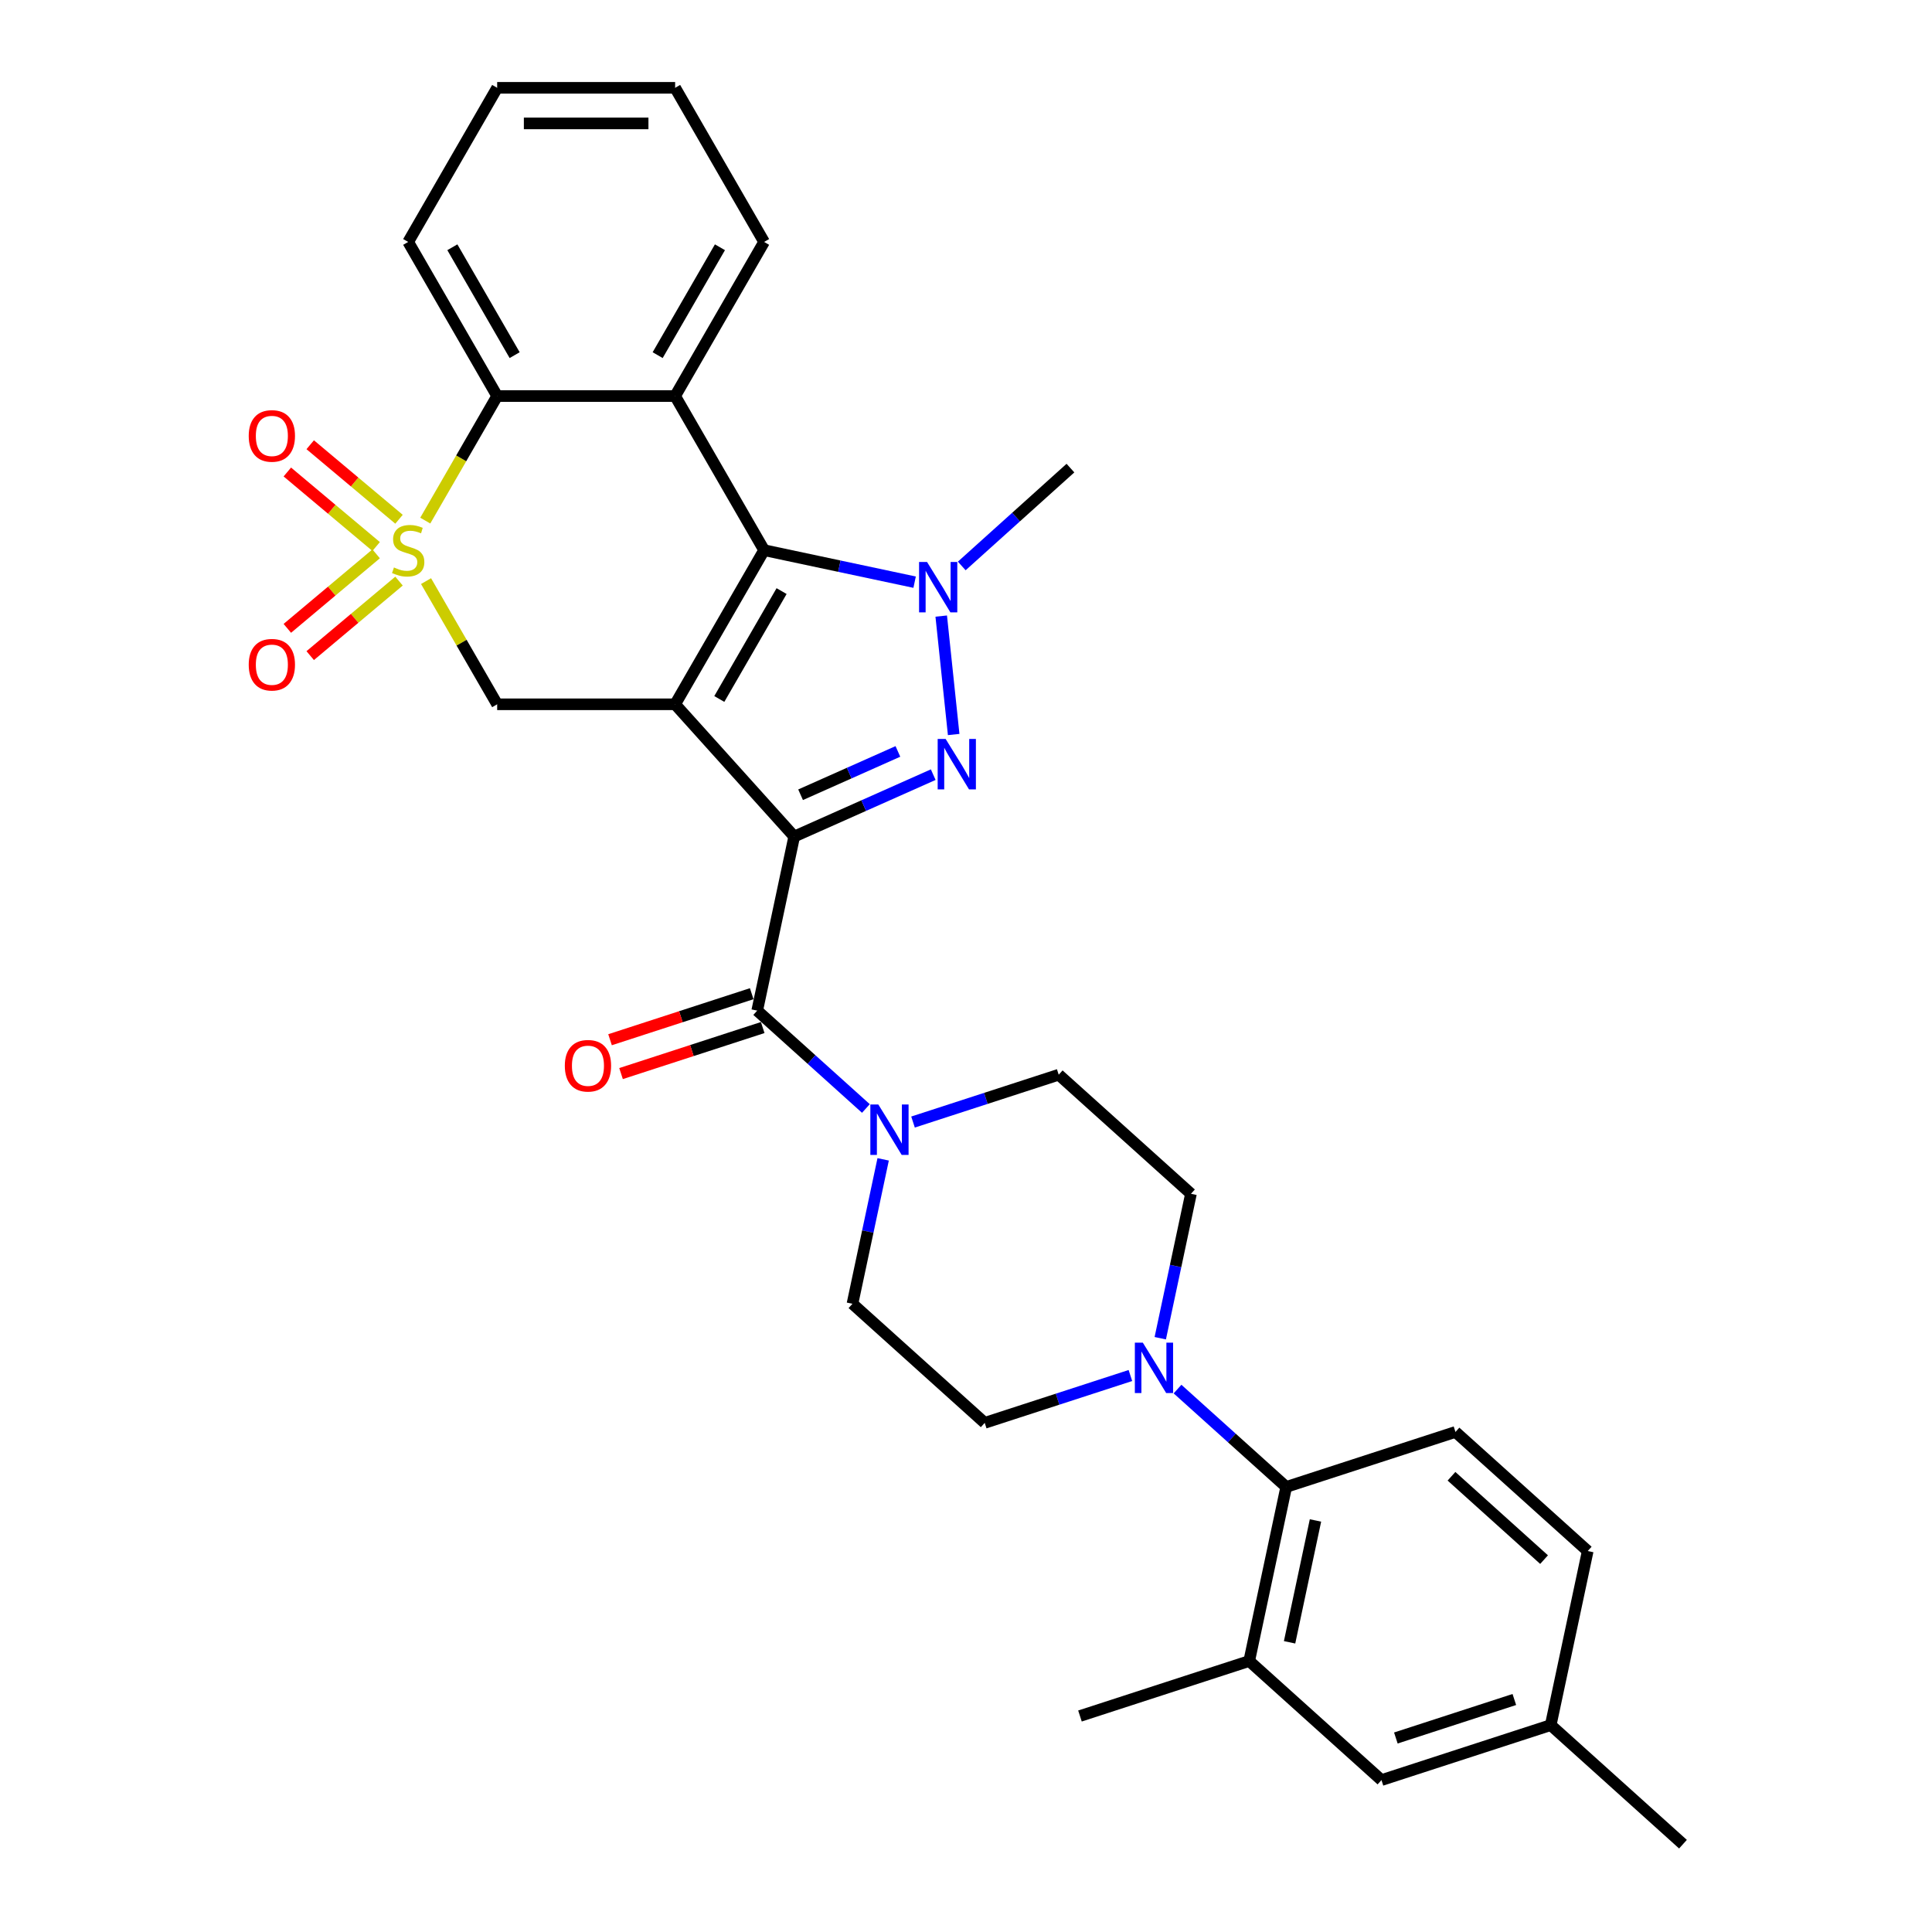 <?xml version='1.0' encoding='iso-8859-1'?>
<svg version='1.1' baseProfile='full'
              xmlns='http://www.w3.org/2000/svg'
                      xmlns:rdkit='http://www.rdkit.org/xml'
                      xmlns:xlink='http://www.w3.org/1999/xlink'
                  xml:space='preserve'
width='1000px' height='1000px' viewBox='0 0 1000 1000'>
<!-- END OF HEADER -->
<rect style='opacity:1.0;fill:#FFFFFF;stroke:none' width='1000' height='1000' x='0' y='0'> </rect>
<path class='bond-0' d='M 411.082,432.996 L 349.447,364.543' style='fill:none;fill-rule:evenodd;stroke:#000000;stroke-width:6px;stroke-linecap:butt;stroke-linejoin:miter;stroke-opacity:1' />
<path class='bond-3' d='M 411.082,432.996 L 447.059,416.978' style='fill:none;fill-rule:evenodd;stroke:#000000;stroke-width:6px;stroke-linecap:butt;stroke-linejoin:miter;stroke-opacity:1' />
<path class='bond-3' d='M 447.059,416.978 L 483.036,400.961' style='fill:none;fill-rule:evenodd;stroke:#0000FF;stroke-width:6px;stroke-linecap:butt;stroke-linejoin:miter;stroke-opacity:1' />
<path class='bond-3' d='M 414.382,411.361 L 439.566,400.149' style='fill:none;fill-rule:evenodd;stroke:#000000;stroke-width:6px;stroke-linecap:butt;stroke-linejoin:miter;stroke-opacity:1' />
<path class='bond-3' d='M 439.566,400.149 L 464.75,388.936' style='fill:none;fill-rule:evenodd;stroke:#0000FF;stroke-width:6px;stroke-linecap:butt;stroke-linejoin:miter;stroke-opacity:1' />
<path class='bond-6' d='M 411.082,432.996 L 391.931,523.096' style='fill:none;fill-rule:evenodd;stroke:#000000;stroke-width:6px;stroke-linecap:butt;stroke-linejoin:miter;stroke-opacity:1' />
<path class='bond-2' d='M 349.447,364.543 L 395.503,284.771' style='fill:none;fill-rule:evenodd;stroke:#000000;stroke-width:6px;stroke-linecap:butt;stroke-linejoin:miter;stroke-opacity:1' />
<path class='bond-2' d='M 372.31,361.789 L 404.549,305.948' style='fill:none;fill-rule:evenodd;stroke:#000000;stroke-width:6px;stroke-linecap:butt;stroke-linejoin:miter;stroke-opacity:1' />
<path class='bond-7' d='M 349.447,364.543 L 257.334,364.543' style='fill:none;fill-rule:evenodd;stroke:#000000;stroke-width:6px;stroke-linecap:butt;stroke-linejoin:miter;stroke-opacity:1' />
<path class='bond-1' d='M 220.52,300.78 L 238.927,332.662' style='fill:none;fill-rule:evenodd;stroke:#CCCC00;stroke-width:6px;stroke-linecap:butt;stroke-linejoin:miter;stroke-opacity:1' />
<path class='bond-1' d='M 238.927,332.662 L 257.334,364.543' style='fill:none;fill-rule:evenodd;stroke:#000000;stroke-width:6px;stroke-linecap:butt;stroke-linejoin:miter;stroke-opacity:1' />
<path class='bond-8' d='M 220.116,269.462 L 238.725,237.23' style='fill:none;fill-rule:evenodd;stroke:#CCCC00;stroke-width:6px;stroke-linecap:butt;stroke-linejoin:miter;stroke-opacity:1' />
<path class='bond-8' d='M 238.725,237.23 L 257.334,204.999' style='fill:none;fill-rule:evenodd;stroke:#000000;stroke-width:6px;stroke-linecap:butt;stroke-linejoin:miter;stroke-opacity:1' />
<path class='bond-13' d='M 206.531,268.764 L 183.548,249.479' style='fill:none;fill-rule:evenodd;stroke:#CCCC00;stroke-width:6px;stroke-linecap:butt;stroke-linejoin:miter;stroke-opacity:1' />
<path class='bond-13' d='M 183.548,249.479 L 160.565,230.194' style='fill:none;fill-rule:evenodd;stroke:#FF0000;stroke-width:6px;stroke-linecap:butt;stroke-linejoin:miter;stroke-opacity:1' />
<path class='bond-13' d='M 194.69,282.877 L 171.706,263.592' style='fill:none;fill-rule:evenodd;stroke:#CCCC00;stroke-width:6px;stroke-linecap:butt;stroke-linejoin:miter;stroke-opacity:1' />
<path class='bond-13' d='M 171.706,263.592 L 148.723,244.306' style='fill:none;fill-rule:evenodd;stroke:#FF0000;stroke-width:6px;stroke-linecap:butt;stroke-linejoin:miter;stroke-opacity:1' />
<path class='bond-14' d='M 194.69,286.665 L 171.706,305.95' style='fill:none;fill-rule:evenodd;stroke:#CCCC00;stroke-width:6px;stroke-linecap:butt;stroke-linejoin:miter;stroke-opacity:1' />
<path class='bond-14' d='M 171.706,305.95 L 148.723,325.236' style='fill:none;fill-rule:evenodd;stroke:#FF0000;stroke-width:6px;stroke-linecap:butt;stroke-linejoin:miter;stroke-opacity:1' />
<path class='bond-14' d='M 206.531,300.778 L 183.548,320.063' style='fill:none;fill-rule:evenodd;stroke:#CCCC00;stroke-width:6px;stroke-linecap:butt;stroke-linejoin:miter;stroke-opacity:1' />
<path class='bond-14' d='M 183.548,320.063 L 160.565,339.348' style='fill:none;fill-rule:evenodd;stroke:#FF0000;stroke-width:6px;stroke-linecap:butt;stroke-linejoin:miter;stroke-opacity:1' />
<path class='bond-5' d='M 395.503,284.771 L 349.447,204.999' style='fill:none;fill-rule:evenodd;stroke:#000000;stroke-width:6px;stroke-linecap:butt;stroke-linejoin:miter;stroke-opacity:1' />
<path class='bond-31' d='M 395.503,284.771 L 434.455,293.05' style='fill:none;fill-rule:evenodd;stroke:#000000;stroke-width:6px;stroke-linecap:butt;stroke-linejoin:miter;stroke-opacity:1' />
<path class='bond-31' d='M 434.455,293.05 L 473.407,301.33' style='fill:none;fill-rule:evenodd;stroke:#0000FF;stroke-width:6px;stroke-linecap:butt;stroke-linejoin:miter;stroke-opacity:1' />
<path class='bond-4' d='M 493.619,380.185 L 487.176,318.883' style='fill:none;fill-rule:evenodd;stroke:#0000FF;stroke-width:6px;stroke-linecap:butt;stroke-linejoin:miter;stroke-opacity:1' />
<path class='bond-22' d='M 497.799,292.941 L 525.928,267.614' style='fill:none;fill-rule:evenodd;stroke:#0000FF;stroke-width:6px;stroke-linecap:butt;stroke-linejoin:miter;stroke-opacity:1' />
<path class='bond-22' d='M 525.928,267.614 L 554.056,242.287' style='fill:none;fill-rule:evenodd;stroke:#000000;stroke-width:6px;stroke-linecap:butt;stroke-linejoin:miter;stroke-opacity:1' />
<path class='bond-23' d='M 349.447,204.999 L 395.503,125.227' style='fill:none;fill-rule:evenodd;stroke:#000000;stroke-width:6px;stroke-linecap:butt;stroke-linejoin:miter;stroke-opacity:1' />
<path class='bond-23' d='M 340.401,183.822 L 372.64,127.981' style='fill:none;fill-rule:evenodd;stroke:#000000;stroke-width:6px;stroke-linecap:butt;stroke-linejoin:miter;stroke-opacity:1' />
<path class='bond-33' d='M 349.447,204.999 L 257.334,204.999' style='fill:none;fill-rule:evenodd;stroke:#000000;stroke-width:6px;stroke-linecap:butt;stroke-linejoin:miter;stroke-opacity:1' />
<path class='bond-9' d='M 391.931,523.096 L 420.06,548.424' style='fill:none;fill-rule:evenodd;stroke:#000000;stroke-width:6px;stroke-linecap:butt;stroke-linejoin:miter;stroke-opacity:1' />
<path class='bond-9' d='M 420.06,548.424 L 448.188,573.751' style='fill:none;fill-rule:evenodd;stroke:#0000FF;stroke-width:6px;stroke-linecap:butt;stroke-linejoin:miter;stroke-opacity:1' />
<path class='bond-16' d='M 389.084,514.336 L 352.421,526.249' style='fill:none;fill-rule:evenodd;stroke:#000000;stroke-width:6px;stroke-linecap:butt;stroke-linejoin:miter;stroke-opacity:1' />
<path class='bond-16' d='M 352.421,526.249 L 315.757,538.161' style='fill:none;fill-rule:evenodd;stroke:#FF0000;stroke-width:6px;stroke-linecap:butt;stroke-linejoin:miter;stroke-opacity:1' />
<path class='bond-16' d='M 394.777,531.857 L 358.114,543.77' style='fill:none;fill-rule:evenodd;stroke:#000000;stroke-width:6px;stroke-linecap:butt;stroke-linejoin:miter;stroke-opacity:1' />
<path class='bond-16' d='M 358.114,543.77 L 321.45,555.682' style='fill:none;fill-rule:evenodd;stroke:#FF0000;stroke-width:6px;stroke-linecap:butt;stroke-linejoin:miter;stroke-opacity:1' />
<path class='bond-26' d='M 257.334,204.999 L 211.277,125.227' style='fill:none;fill-rule:evenodd;stroke:#000000;stroke-width:6px;stroke-linecap:butt;stroke-linejoin:miter;stroke-opacity:1' />
<path class='bond-26' d='M 266.38,183.822 L 234.14,127.981' style='fill:none;fill-rule:evenodd;stroke:#000000;stroke-width:6px;stroke-linecap:butt;stroke-linejoin:miter;stroke-opacity:1' />
<path class='bond-17' d='M 457.122,600.078 L 449.177,637.455' style='fill:none;fill-rule:evenodd;stroke:#0000FF;stroke-width:6px;stroke-linecap:butt;stroke-linejoin:miter;stroke-opacity:1' />
<path class='bond-17' d='M 449.177,637.455 L 441.233,674.832' style='fill:none;fill-rule:evenodd;stroke:#000000;stroke-width:6px;stroke-linecap:butt;stroke-linejoin:miter;stroke-opacity:1' />
<path class='bond-18' d='M 472.58,580.769 L 510.284,568.518' style='fill:none;fill-rule:evenodd;stroke:#0000FF;stroke-width:6px;stroke-linecap:butt;stroke-linejoin:miter;stroke-opacity:1' />
<path class='bond-18' d='M 510.284,568.518 L 547.989,556.268' style='fill:none;fill-rule:evenodd;stroke:#000000;stroke-width:6px;stroke-linecap:butt;stroke-linejoin:miter;stroke-opacity:1' />
<path class='bond-10' d='M 600.552,692.657 L 608.497,655.28' style='fill:none;fill-rule:evenodd;stroke:#0000FF;stroke-width:6px;stroke-linecap:butt;stroke-linejoin:miter;stroke-opacity:1' />
<path class='bond-10' d='M 608.497,655.28 L 616.442,617.903' style='fill:none;fill-rule:evenodd;stroke:#000000;stroke-width:6px;stroke-linecap:butt;stroke-linejoin:miter;stroke-opacity:1' />
<path class='bond-11' d='M 609.486,718.984 L 637.615,744.311' style='fill:none;fill-rule:evenodd;stroke:#0000FF;stroke-width:6px;stroke-linecap:butt;stroke-linejoin:miter;stroke-opacity:1' />
<path class='bond-11' d='M 637.615,744.311 L 665.744,769.639' style='fill:none;fill-rule:evenodd;stroke:#000000;stroke-width:6px;stroke-linecap:butt;stroke-linejoin:miter;stroke-opacity:1' />
<path class='bond-32' d='M 585.095,711.966 L 547.39,724.217' style='fill:none;fill-rule:evenodd;stroke:#0000FF;stroke-width:6px;stroke-linecap:butt;stroke-linejoin:miter;stroke-opacity:1' />
<path class='bond-32' d='M 547.39,724.217 L 509.686,736.468' style='fill:none;fill-rule:evenodd;stroke:#000000;stroke-width:6px;stroke-linecap:butt;stroke-linejoin:miter;stroke-opacity:1' />
<path class='bond-12' d='M 665.744,769.639 L 646.592,859.739' style='fill:none;fill-rule:evenodd;stroke:#000000;stroke-width:6px;stroke-linecap:butt;stroke-linejoin:miter;stroke-opacity:1' />
<path class='bond-12' d='M 680.891,786.984 L 667.485,850.054' style='fill:none;fill-rule:evenodd;stroke:#000000;stroke-width:6px;stroke-linecap:butt;stroke-linejoin:miter;stroke-opacity:1' />
<path class='bond-15' d='M 665.744,769.639 L 753.348,741.174' style='fill:none;fill-rule:evenodd;stroke:#000000;stroke-width:6px;stroke-linecap:butt;stroke-linejoin:miter;stroke-opacity:1' />
<path class='bond-21' d='M 646.592,859.739 L 715.046,921.374' style='fill:none;fill-rule:evenodd;stroke:#000000;stroke-width:6px;stroke-linecap:butt;stroke-linejoin:miter;stroke-opacity:1' />
<path class='bond-27' d='M 646.592,859.739 L 558.988,888.203' style='fill:none;fill-rule:evenodd;stroke:#000000;stroke-width:6px;stroke-linecap:butt;stroke-linejoin:miter;stroke-opacity:1' />
<path class='bond-24' d='M 753.348,741.174 L 821.802,802.81' style='fill:none;fill-rule:evenodd;stroke:#000000;stroke-width:6px;stroke-linecap:butt;stroke-linejoin:miter;stroke-opacity:1' />
<path class='bond-24' d='M 751.289,764.11 L 799.207,807.255' style='fill:none;fill-rule:evenodd;stroke:#000000;stroke-width:6px;stroke-linecap:butt;stroke-linejoin:miter;stroke-opacity:1' />
<path class='bond-19' d='M 441.233,674.832 L 509.686,736.468' style='fill:none;fill-rule:evenodd;stroke:#000000;stroke-width:6px;stroke-linecap:butt;stroke-linejoin:miter;stroke-opacity:1' />
<path class='bond-20' d='M 547.989,556.268 L 616.442,617.903' style='fill:none;fill-rule:evenodd;stroke:#000000;stroke-width:6px;stroke-linecap:butt;stroke-linejoin:miter;stroke-opacity:1' />
<path class='bond-35' d='M 715.046,921.374 L 802.65,892.91' style='fill:none;fill-rule:evenodd;stroke:#000000;stroke-width:6px;stroke-linecap:butt;stroke-linejoin:miter;stroke-opacity:1' />
<path class='bond-35' d='M 722.494,899.584 L 783.817,879.659' style='fill:none;fill-rule:evenodd;stroke:#000000;stroke-width:6px;stroke-linecap:butt;stroke-linejoin:miter;stroke-opacity:1' />
<path class='bond-29' d='M 395.503,125.227 L 349.447,45.455' style='fill:none;fill-rule:evenodd;stroke:#000000;stroke-width:6px;stroke-linecap:butt;stroke-linejoin:miter;stroke-opacity:1' />
<path class='bond-25' d='M 821.802,802.81 L 802.65,892.91' style='fill:none;fill-rule:evenodd;stroke:#000000;stroke-width:6px;stroke-linecap:butt;stroke-linejoin:miter;stroke-opacity:1' />
<path class='bond-28' d='M 802.65,892.91 L 871.104,954.545' style='fill:none;fill-rule:evenodd;stroke:#000000;stroke-width:6px;stroke-linecap:butt;stroke-linejoin:miter;stroke-opacity:1' />
<path class='bond-30' d='M 211.277,125.227 L 257.334,45.455' style='fill:none;fill-rule:evenodd;stroke:#000000;stroke-width:6px;stroke-linecap:butt;stroke-linejoin:miter;stroke-opacity:1' />
<path class='bond-34' d='M 349.447,45.455 L 257.334,45.455' style='fill:none;fill-rule:evenodd;stroke:#000000;stroke-width:6px;stroke-linecap:butt;stroke-linejoin:miter;stroke-opacity:1' />
<path class='bond-34' d='M 335.63,63.877 L 271.151,63.877' style='fill:none;fill-rule:evenodd;stroke:#000000;stroke-width:6px;stroke-linecap:butt;stroke-linejoin:miter;stroke-opacity:1' />
<path  class='atom-2' d='M 203.908 293.724
Q 204.203 293.835, 205.419 294.351
Q 206.635 294.867, 207.961 295.198
Q 209.324 295.493, 210.651 295.493
Q 213.119 295.493, 214.556 294.314
Q 215.993 293.098, 215.993 290.998
Q 215.993 289.561, 215.256 288.677
Q 214.556 287.792, 213.451 287.313
Q 212.346 286.834, 210.503 286.282
Q 208.182 285.582, 206.782 284.918
Q 205.419 284.255, 204.424 282.855
Q 203.466 281.455, 203.466 279.097
Q 203.466 275.818, 205.677 273.791
Q 207.924 271.765, 212.346 271.765
Q 215.367 271.765, 218.794 273.202
L 217.946 276.039
Q 214.814 274.749, 212.456 274.749
Q 209.914 274.749, 208.514 275.818
Q 207.114 276.849, 207.151 278.655
Q 207.151 280.055, 207.851 280.902
Q 208.588 281.75, 209.619 282.229
Q 210.688 282.708, 212.456 283.26
Q 214.814 283.997, 216.214 284.734
Q 217.615 285.471, 218.609 286.982
Q 219.641 288.455, 219.641 290.998
Q 219.641 294.609, 217.209 296.561
Q 214.814 298.477, 210.798 298.477
Q 208.477 298.477, 206.708 297.962
Q 204.977 297.483, 202.913 296.635
L 203.908 293.724
' fill='#CCCC00'/>
<path  class='atom-4' d='M 489.465 382.487
L 498.013 396.304
Q 498.861 397.668, 500.224 400.136
Q 501.587 402.605, 501.661 402.752
L 501.661 382.487
L 505.124 382.487
L 505.124 408.574
L 501.55 408.574
L 492.376 393.467
Q 491.308 391.699, 490.165 389.672
Q 489.06 387.646, 488.728 387.019
L 488.728 408.574
L 485.339 408.574
L 485.339 382.487
L 489.465 382.487
' fill='#0000FF'/>
<path  class='atom-5' d='M 479.837 290.879
L 488.385 304.696
Q 489.232 306.059, 490.596 308.528
Q 491.959 310.997, 492.033 311.144
L 492.033 290.879
L 495.496 290.879
L 495.496 316.966
L 491.922 316.966
L 482.748 301.859
Q 481.679 300.09, 480.537 298.064
Q 479.432 296.037, 479.1 295.411
L 479.1 316.966
L 475.71 316.966
L 475.71 290.879
L 479.837 290.879
' fill='#0000FF'/>
<path  class='atom-10' d='M 454.618 571.689
L 463.166 585.506
Q 464.013 586.869, 465.377 589.338
Q 466.74 591.806, 466.814 591.954
L 466.814 571.689
L 470.277 571.689
L 470.277 597.775
L 466.703 597.775
L 457.529 582.669
Q 456.46 580.9, 455.318 578.874
Q 454.213 576.847, 453.881 576.221
L 453.881 597.775
L 450.491 597.775
L 450.491 571.689
L 454.618 571.689
' fill='#0000FF'/>
<path  class='atom-11' d='M 591.524 694.96
L 600.072 708.777
Q 600.92 710.14, 602.283 712.609
Q 603.646 715.077, 603.72 715.225
L 603.72 694.96
L 607.184 694.96
L 607.184 721.046
L 603.61 721.046
L 594.435 705.94
Q 593.367 704.171, 592.224 702.145
Q 591.119 700.118, 590.787 699.492
L 590.787 721.046
L 587.398 721.046
L 587.398 694.96
L 591.524 694.96
' fill='#0000FF'/>
<path  class='atom-14' d='M 128.74 225.636
Q 128.74 219.372, 131.835 215.872
Q 134.93 212.371, 140.715 212.371
Q 146.499 212.371, 149.594 215.872
Q 152.689 219.372, 152.689 225.636
Q 152.689 231.973, 149.557 235.584
Q 146.426 239.158, 140.715 239.158
Q 134.967 239.158, 131.835 235.584
Q 128.74 232.01, 128.74 225.636
M 140.715 236.21
Q 144.694 236.21, 146.831 233.557
Q 149.005 230.868, 149.005 225.636
Q 149.005 220.514, 146.831 217.935
Q 144.694 215.319, 140.715 215.319
Q 136.735 215.319, 134.561 217.898
Q 132.424 220.477, 132.424 225.636
Q 132.424 230.904, 134.561 233.557
Q 136.735 236.21, 140.715 236.21
' fill='#FF0000'/>
<path  class='atom-15' d='M 128.74 344.054
Q 128.74 337.79, 131.835 334.29
Q 134.93 330.789, 140.715 330.789
Q 146.499 330.789, 149.594 334.29
Q 152.689 337.79, 152.689 344.054
Q 152.689 350.391, 149.557 354.002
Q 146.426 357.576, 140.715 357.576
Q 134.967 357.576, 131.835 354.002
Q 128.74 350.428, 128.74 344.054
M 140.715 354.628
Q 144.694 354.628, 146.831 351.975
Q 149.005 349.286, 149.005 344.054
Q 149.005 338.932, 146.831 336.353
Q 144.694 333.737, 140.715 333.737
Q 136.735 333.737, 134.561 336.316
Q 132.424 338.895, 132.424 344.054
Q 132.424 349.323, 134.561 351.975
Q 136.735 354.628, 140.715 354.628
' fill='#FF0000'/>
<path  class='atom-17' d='M 292.352 551.635
Q 292.352 545.371, 295.447 541.871
Q 298.542 538.37, 304.326 538.37
Q 310.111 538.37, 313.206 541.871
Q 316.301 545.371, 316.301 551.635
Q 316.301 557.972, 313.169 561.583
Q 310.037 565.157, 304.326 565.157
Q 298.578 565.157, 295.447 561.583
Q 292.352 558.009, 292.352 551.635
M 304.326 562.209
Q 308.306 562.209, 310.443 559.556
Q 312.616 556.867, 312.616 551.635
Q 312.616 546.513, 310.443 543.934
Q 308.306 541.318, 304.326 541.318
Q 300.347 541.318, 298.173 543.897
Q 296.036 546.476, 296.036 551.635
Q 296.036 556.903, 298.173 559.556
Q 300.347 562.209, 304.326 562.209
' fill='#FF0000'/>
</svg>
